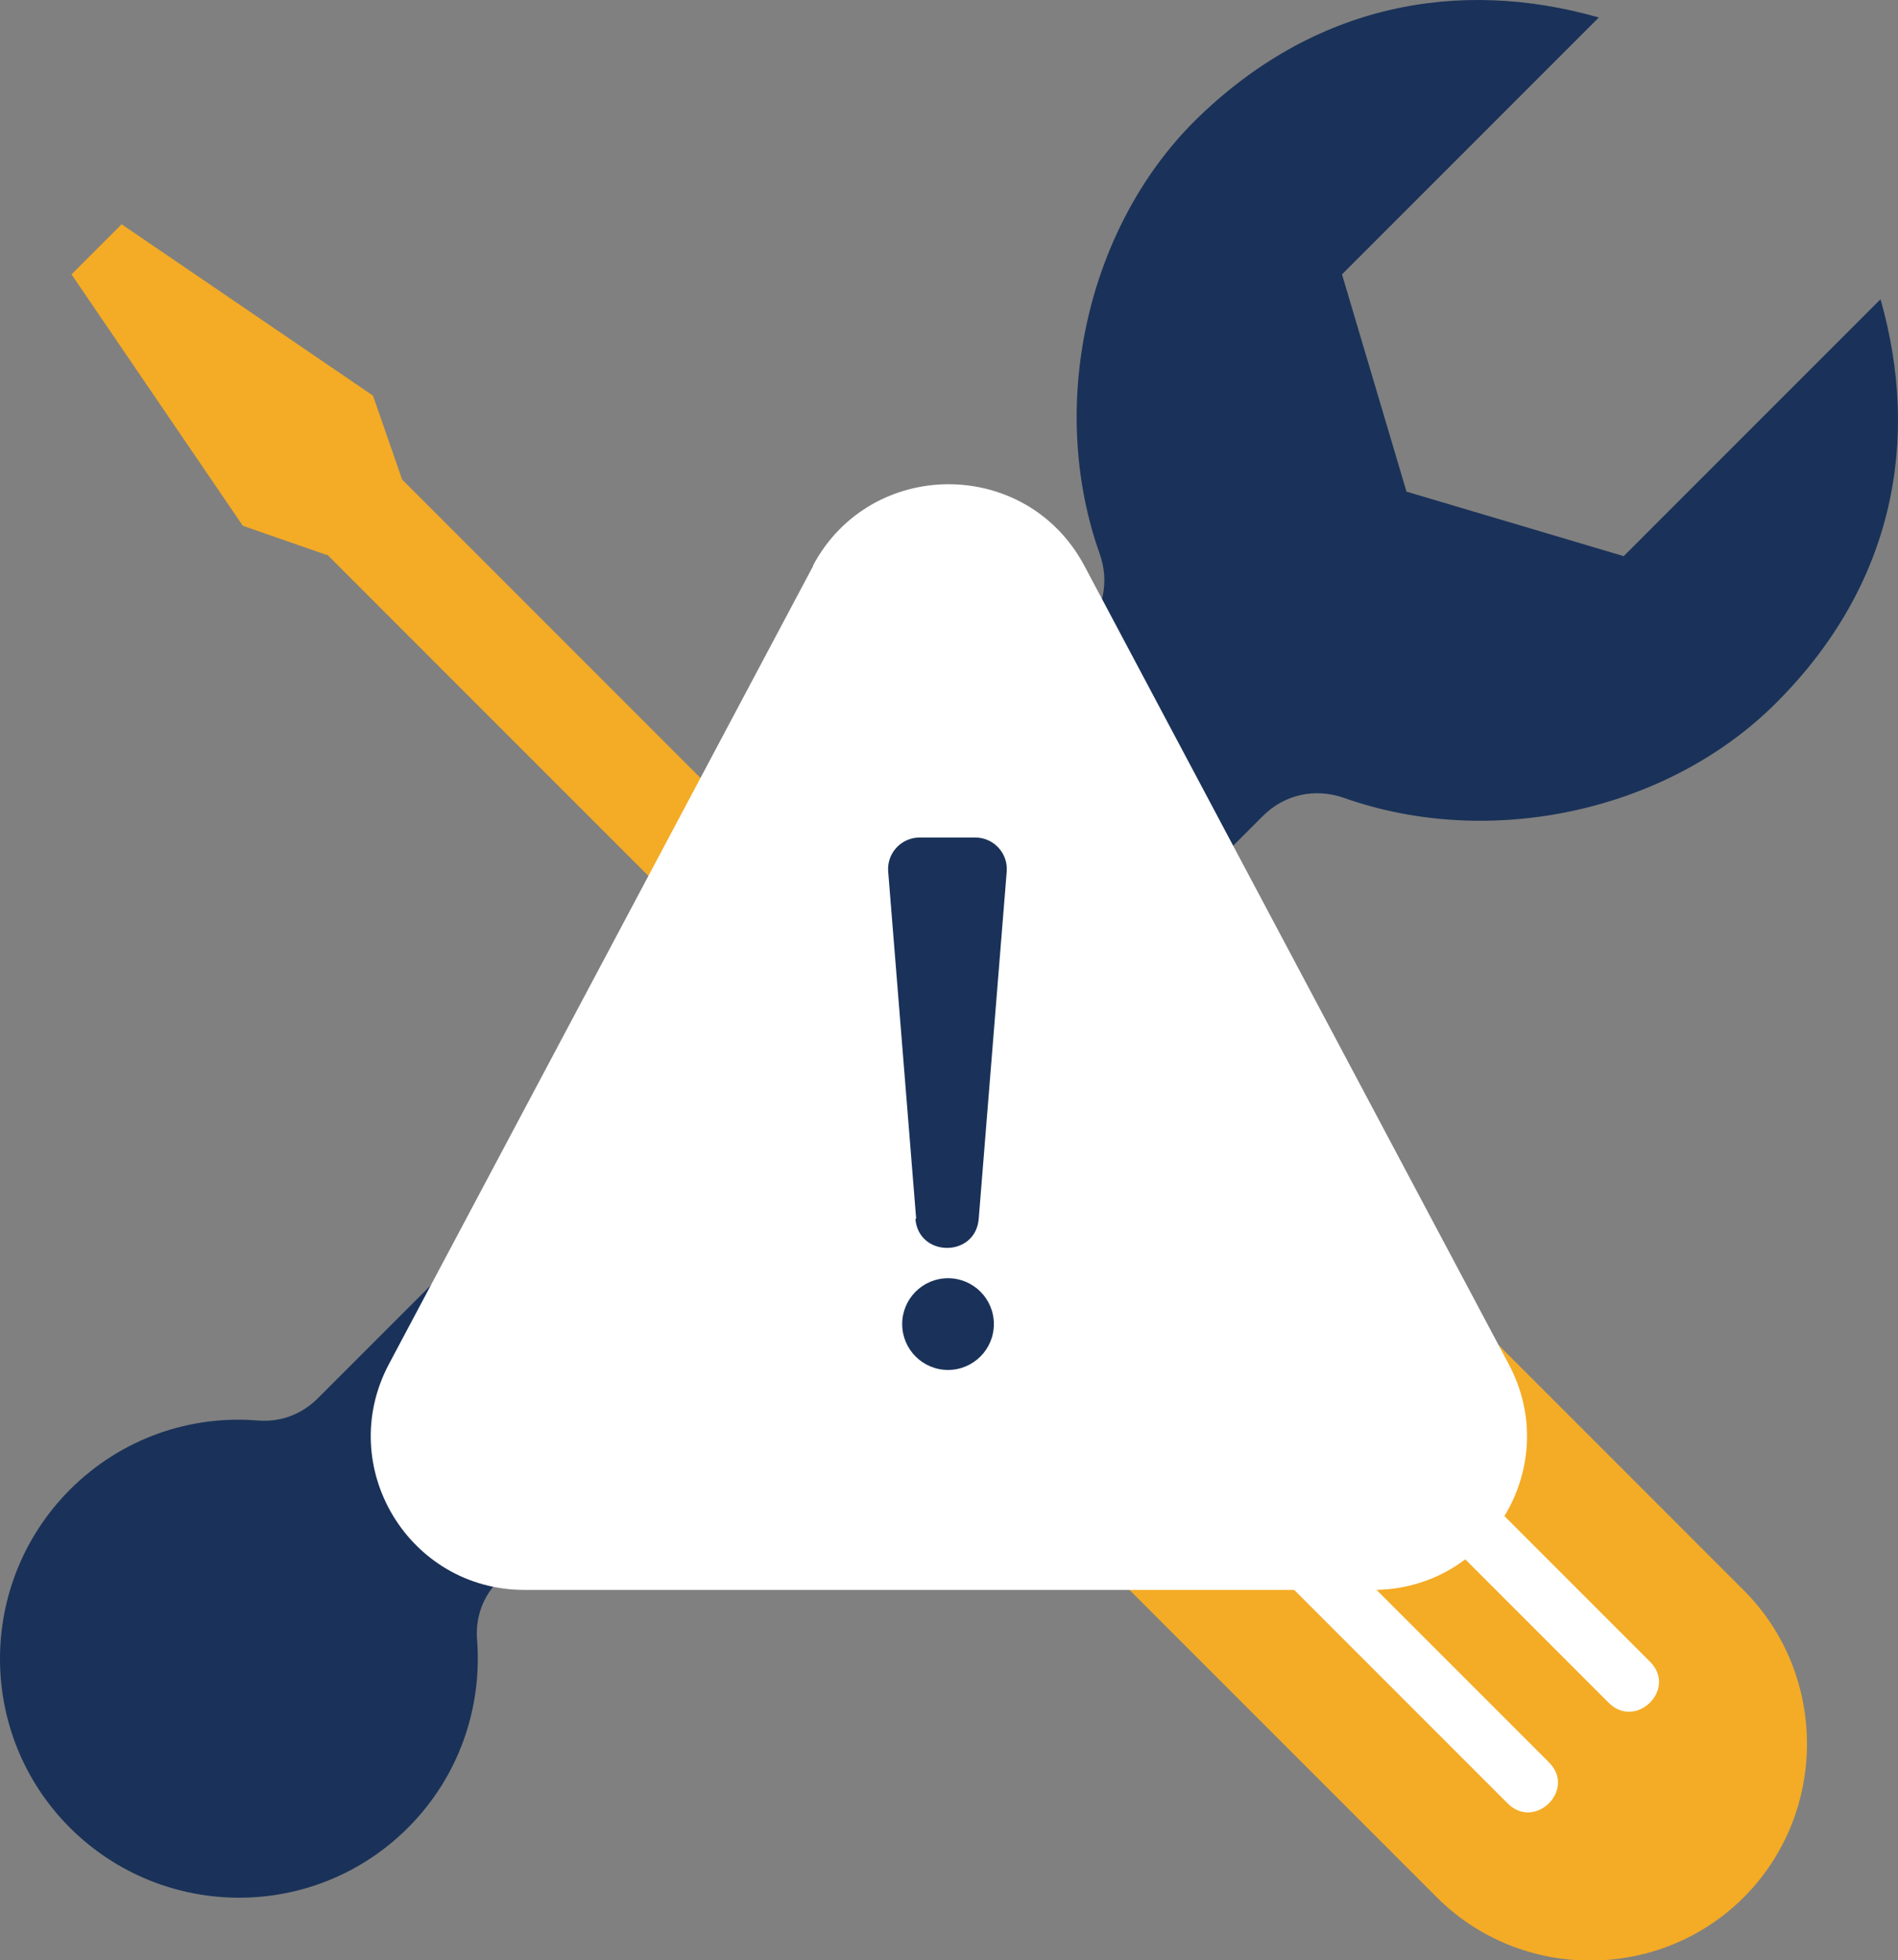 <?xml version="1.0" encoding="UTF-8"?>
<svg id="Layer_2" data-name="Layer 2" xmlns="http://www.w3.org/2000/svg" viewBox="0 0 48.85 50.44">
  <rect x="0" y="0" width="48.85" height="50.44" fill="#808080" stroke="none"/>
  <defs>
    <style>
      .cls-1, .cls-2, .cls-3, .cls-4 {
        fill-rule: evenodd;
      }

      .cls-1, .cls-5 {
        fill: #1a3259;
      }

      .cls-2 {
        fill: #fff;
      }

      .cls-3 {
        fill: #f4ab25;
      }

      .cls-4 {
        fill: #1a3259;
      }
    </style>
  </defs>
  <g id="Layer_1-2" data-name="Layer 1">
    <polygon class="cls-4" points="9.36 36.77 11 38.41 10.4 40.66 8.16 41.26 6.52 39.62 7.12 37.37 9.36 36.77 9.36 36.77"/>
    <path class="cls-1" d="m48.4,7.7c1.02,3.57.38,7.33-2.69,10.39-2.78,2.78-7.34,3.78-11.12,2.44-.75-.26-1.53-.09-2.09.47l-19.64,19.64c-.43.43-.63.97-.58,1.57.13,1.73-.46,3.5-1.78,4.82-2.4,2.4-6.29,2.4-8.7,0-2.4-2.4-2.4-6.29,0-8.7,1.32-1.32,3.09-1.92,4.82-1.78.6.05,1.14-.15,1.57-.58l19.64-19.64c.56-.56.74-1.34.47-2.09-1.34-3.78-.34-8.34,2.44-11.12C33.82.07,37.58-.57,41.15.45l-6.61,6.61,1.66,5.59,5.59,1.66,6.61-6.61h0Z"/>
    <path class="cls-3" d="m8.41,14.28l-2.16-.75c-1.51-2.22-3.05-4.47-4.41-6.47l1.29-1.29c2,1.36,4.25,2.9,6.47,4.41l.75,2.16,9.49,9.49-1.93,1.93-9.49-9.49h0Zm19.43,13.92l.69.69c1.94-.62,4.15-.17,5.68,1.36l10.67,10.67c2.17,2.17,2.17,5.73,0,7.9-2.17,2.17-5.73,2.17-7.9,0l-10.67-10.67c-1.53-1.53-1.98-3.74-1.36-5.68l-.69-.69,3.58-3.58h0Z"/>
    <path class="cls-2" d="m29.98,35.46l9.89,9.89c.7.7-.36,1.75-1.06,1.06l-9.89-9.89c-.7-.7.36-1.75,1.06-1.06h0Z"/>
    <path class="cls-2" d="m32.58,32.87l9.89,9.89c.7.7-.36,1.75-1.06,1.06l-9.89-9.89c-.7-.7.36-1.75,1.06-1.06h0Z"/>
    <polygon class="cls-4" points="6.88 39.98 8.87 41.97 8.14 44.7 5.42 45.43 3.43 43.43 4.16 40.71 6.88 39.98 6.88 39.98"/>
    <path class="cls-2" d="m20.93,14.56l-10.92,20.54c-1.4,2.64.51,5.81,3.49,5.81h21.84c2.98,0,4.9-3.18,3.49-5.81l-10.92-20.54c-1.49-2.8-5.5-2.8-6.99,0Z"/>
    <g>
      <path class="cls-1" d="m23.58,31.36l-.72-8.93c-.04-.48.34-.88.81-.88h1.43c.48,0,.85.41.81.88l-.72,8.93c-.08,1-1.55,1-1.63,0Z"/>
      <circle class="cls-5" cx="24.4" cy="34.07" r="1.18"/>
    </g>
  </g>
</svg>